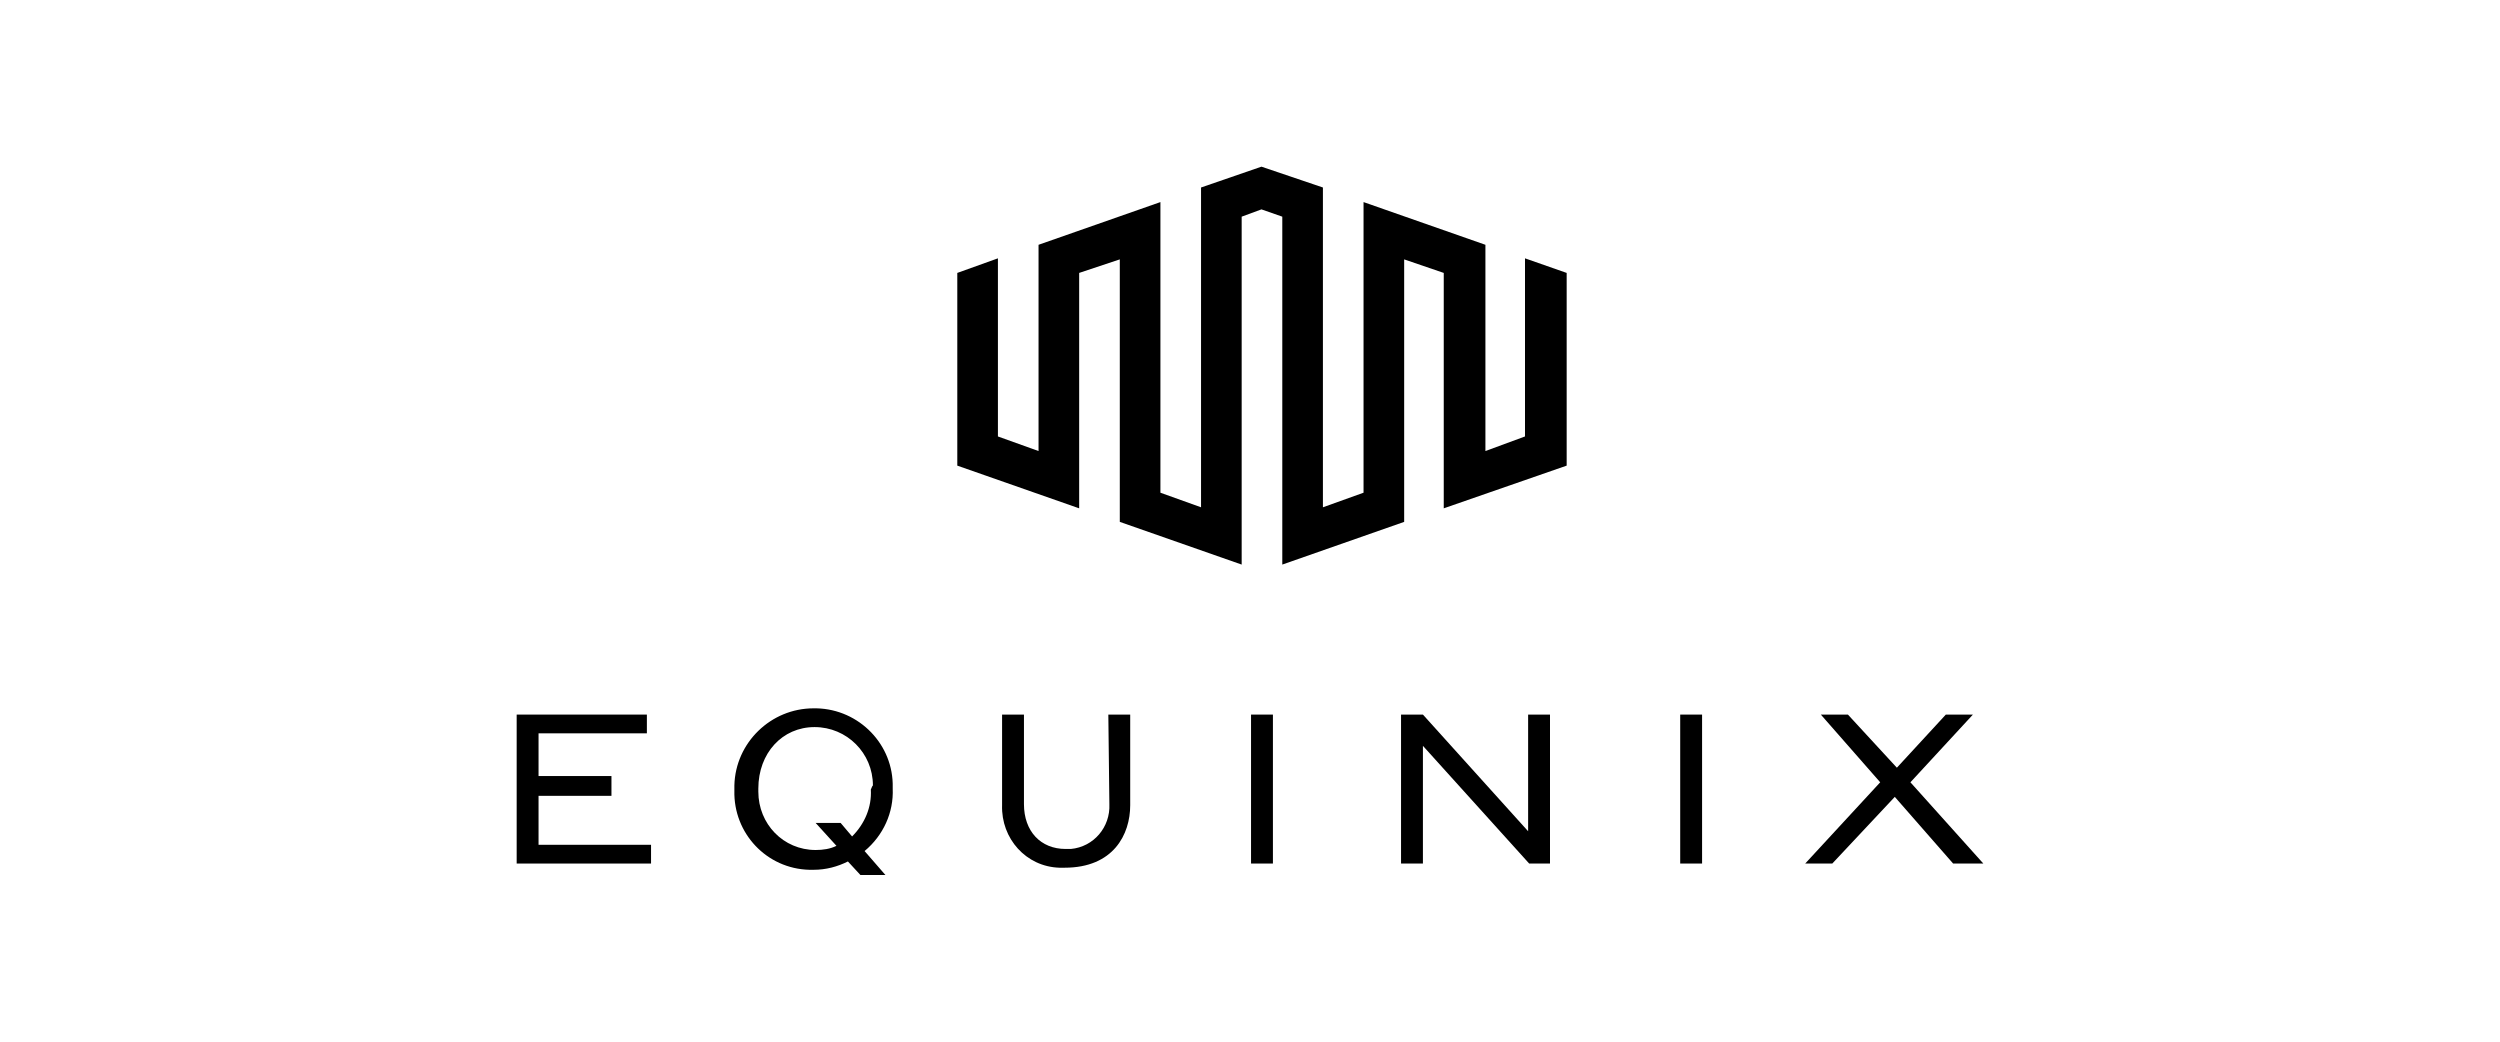 <?xml version="1.0" encoding="utf-8"?>
<!-- Generator: Adobe Illustrator 27.0.1, SVG Export Plug-In . SVG Version: 6.00 Build 0)  -->
<svg version="1.1" id="Layer_1" xmlns="http://www.w3.org/2000/svg" xmlns:xlink="http://www.w3.org/1999/xlink" x="0px" y="0px"
	 viewBox="0 0 240 100" style="enable-background:new 0 0 240 100;" xml:space="preserve">
<style type="text/css">
	.st0{fill:#000000;}
</style>
<polygon class="st0" points="146.4,24.8 146.4,41.9 142.6,43.3 142.6,23.5 130.9,19.4 130.9,47.3 127,48.7 127,18 121.1,16 
	115.3,18 115.3,48.7 111.4,47.3 111.4,19.4 99.7,23.5 99.7,43.3 95.8,41.9 95.8,24.8 91.9,26.2 91.9,44.7 103.6,48.8 103.6,26.2 
	107.5,24.9 107.5,50.1 119.2,54.2 119.2,20.8 121.1,20.1 123.1,20.8 123.1,54.2 134.8,50.1 134.8,24.9 138.6,26.2 138.6,48.8 
	150.4,44.7 150.4,26.2 "/>
<polygon class="st0" points="51.7,76.4 58.7,76.4 58.7,74.5 51.7,74.5 51.7,70.4 62.1,70.4 62.1,68.6 49.6,68.6 49.6,82.9 
	62.5,82.9 62.5,81.1 51.7,81.1 "/>
<path class="st0" d="M106.5,77.2c0.1,2.2-1.5,4.1-3.7,4.3c-0.2,0-0.3,0-0.5,0c-2.4,0-4-1.7-4-4.3v-8.6h-2.1v8.7
	c-0.1,3.2,2.3,5.9,5.5,6c0.2,0,0.3,0,0.5,0c4.7,0,6.3-3.2,6.3-6v-8.7h-2.1L106.5,77.2z"/>
<rect x="120.1" y="68.6" class="st0" width="2.1" height="14.3"/>
<polygon class="st0" points="146.7,79.8 136.6,68.6 134.5,68.6 134.5,82.9 136.6,82.9 136.6,71.6 146.8,82.9 148.8,82.9 148.8,68.6 
	146.7,68.6 "/>
<rect x="161.3" y="68.6" class="st0" width="2.1" height="14.3"/>
<polygon class="st0" points="183.4,75.1 189.4,68.6 186.8,68.6 182.1,73.7 177.4,68.6 174.8,68.6 180.5,75.1 173.3,82.9 175.9,82.9 
	181.9,76.5 187.5,82.9 190.4,82.9 "/>
<path class="st0" d="M78.1,68c-4.1,0-7.5,3.3-7.6,7.4c0,0.1,0,0.2,0,0.4v0.1c-0.1,4.1,3.1,7.5,7.2,7.6c0.1,0,0.3,0,0.4,0
	c1.2,0,2.3-0.3,3.3-0.8l1.2,1.3h2.4l-2-2.3c1.8-1.5,2.8-3.7,2.7-6v-0.1c0.1-4.1-3.2-7.5-7.3-7.6C78.4,68,78.2,68,78.1,68z
	 M83.6,75.8c0.1,1.7-0.6,3.3-1.8,4.5l-1.1-1.3h-2.4l2,2.2c-0.6,0.3-1.3,0.4-2,0.4c-3.1,0-5.5-2.5-5.5-5.6c0-0.1,0-0.2,0-0.2v-0.1
	c0-3.4,2.3-5.9,5.4-5.9c3.1,0,5.6,2.5,5.6,5.6C83.7,75.5,83.7,75.6,83.6,75.8L83.6,75.8z"/>
</svg>
